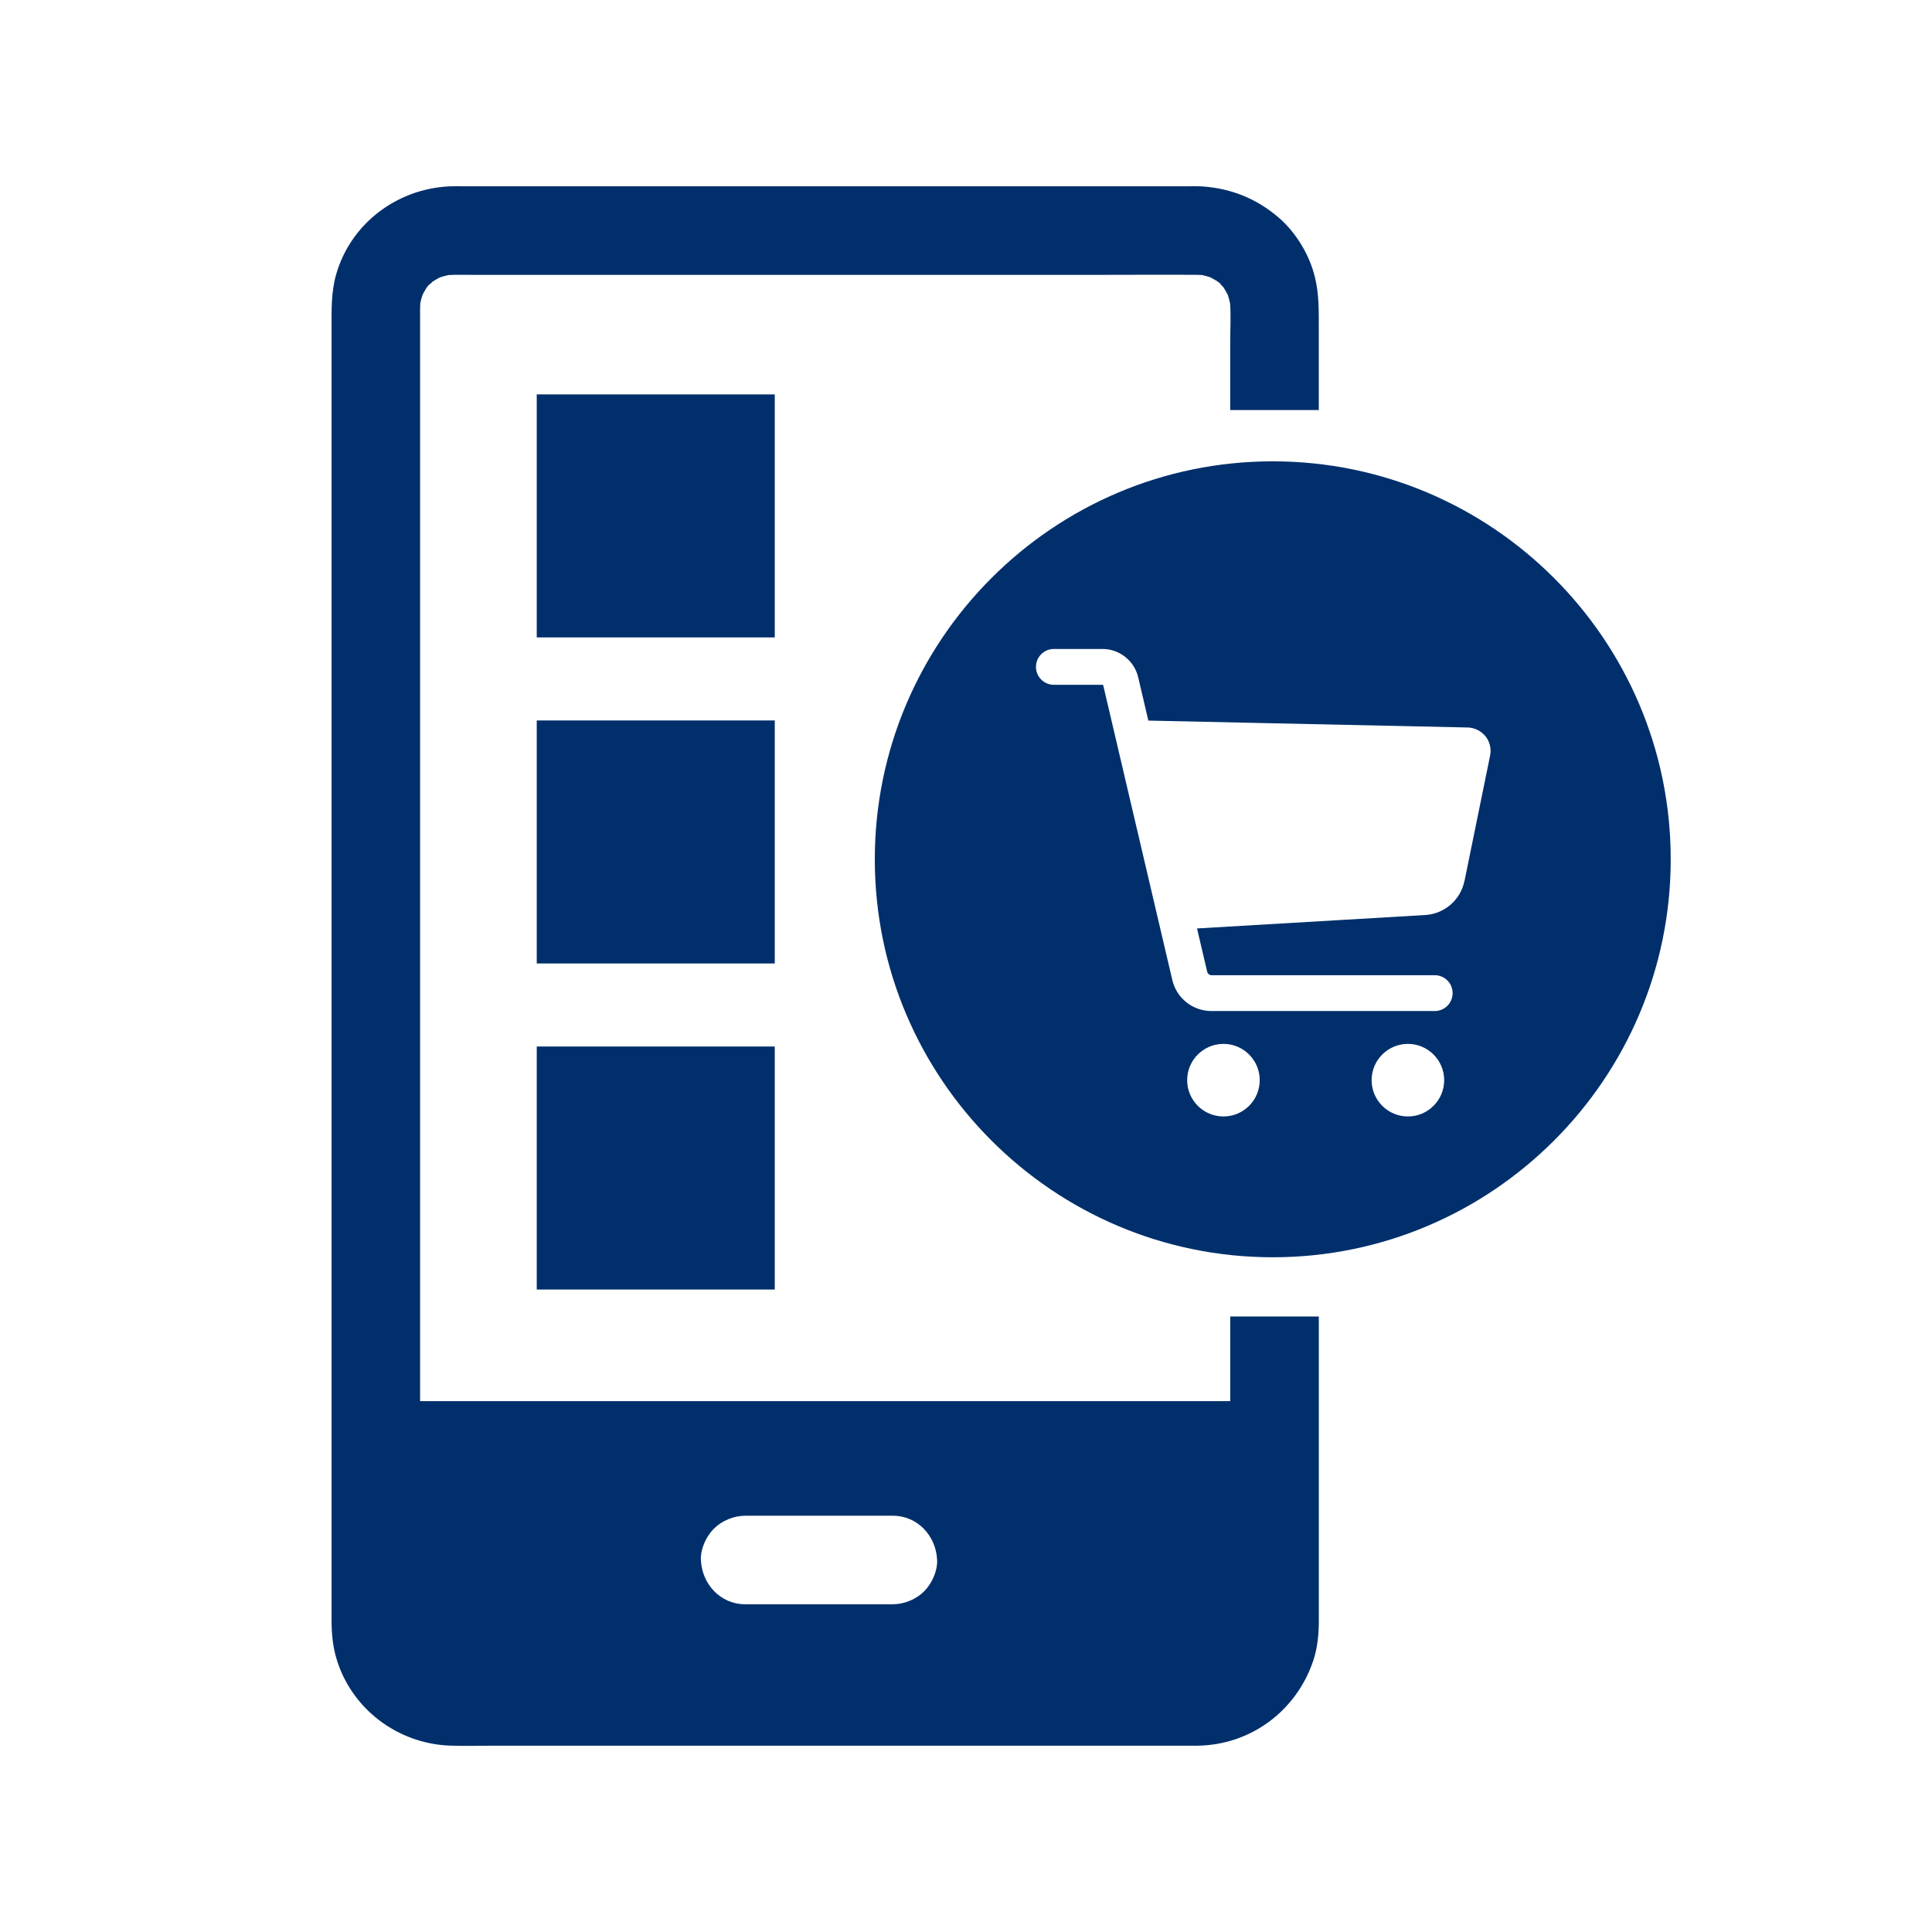 <?xml version="1.0" encoding="UTF-8"?>
<svg id="Layer_1" data-name="Layer 1" xmlns="http://www.w3.org/2000/svg" viewBox="0 0 55 55">
  <defs>
    <style>
      .cls-1 {
        fill: #002f6c;
      }
    </style>
  </defs>
  <path class="cls-1" d="M35.023,39.887H11.959V10.205c0-.469-.001-.938,0-1.407,0-.055.002-.11.005-.165.017-.081.038-.16.064-.238.033-.065.069-.129.109-.19-.015.016-.031.032-.051.052.02-.02.039-.042.058-.064.003-.005.006-.011.01-.016.04-.06.093-.105.081-.083.01-.01.042-.042.076-.074,0,0,.001,0,.002-.001.07-.047.144-.088.219-.126.077-.025.155-.046.234-.063.21-.012.422-.006.631-.006h18.16c.839,0,1.677-.007,2.516,0,.047,0,.094.002.141.005.08.017.16.038.238.064.065.033.129.069.19.109-.016-.015-.032-.031-.052-.051.02.02.042.039.064.058.005.003.011.006.016.01.06.04.105.093.083.081.01.01.042.042.074.076,0,0,0,.001.001.002.047.07.088.144.126.219.026.081.048.162.065.245.024.35.003.709.003,1.056v1.976h2.521v-2.338c0-.484.009-.946-.105-1.426-.153-.646-.54-1.292-1.046-1.724-.615-.524-1.32-.813-2.127-.876-.15-.012-.302-.007-.453-.007H13.18c-.135,0-.271-.004-.406.003-1.49.078-2.802,1.071-3.209,2.522-.139.496-.126.991-.126,1.496v36.81c0,.357.033.72.133,1.064.422,1.442,1.738,2.438,3.231,2.496.416.016.834.002,1.25.002h20.039c1.514-.02,2.814-.991,3.293-2.419.122-.364.159-.755.159-1.138v-8.662h-2.521v2.411ZM26.309,45.301c-.229.229-.568.369-.891.369h-4.205c-.707,0-1.23-.577-1.26-1.26-.014-.314.151-.673.369-.891.229-.229.568-.369.891-.369h4.205c.707,0,1.23.577,1.26,1.26.014.314-.151.673-.369.891Z"/>
  <rect class="cls-1" x="15.28" y="11.228" width="6.776" height="6.918"/>
  <rect class="cls-1" x="15.28" y="20.51" width="6.776" height="6.918"/>
  <rect class="cls-1" x="15.28" y="29.792" width="6.776" height="6.918"/>
  <path class="cls-1" d="M36.233,13.133c-6.247,0-11.329,5.082-11.329,11.33s5.082,11.329,11.329,11.329,11.329-5.082,11.329-11.329-5.082-11.33-11.329-11.33ZM34.829,31.783c-.571,0-1.033-.463-1.033-1.033s.463-1.033,1.033-1.033c.57,0,1.033.463,1.033,1.033,0,.571-.463,1.033-1.033,1.033ZM40.08,31.783c-.571,0-1.033-.463-1.033-1.033s.463-1.033,1.033-1.033c.57,0,1.032.463,1.033,1.033,0,.571-.463,1.033-1.033,1.033ZM41.689,25.081c-.11.538-.568.935-1.117.968l-6.495.382.289,1.231c.013.058.064.1.124.1h6.369c.269.008.486.225.494.494.009.282-.212.517-.494.526h-6.369c-.533.002-.996-.365-1.117-.884l-1.964-8.38c-.003-.014-.015-.023-.029-.023h-1.362c-.011,0-.021,0-.032,0-.282-.009-.503-.244-.494-.526.009-.282.244-.503.526-.494h1.362c.488-.002.913.335,1.023.811l.288,1.228,9.085.196c.199.003.386.095.511.25v-.004c.124.156.173.359.133.554l-.729,3.571Z"/>
</svg>